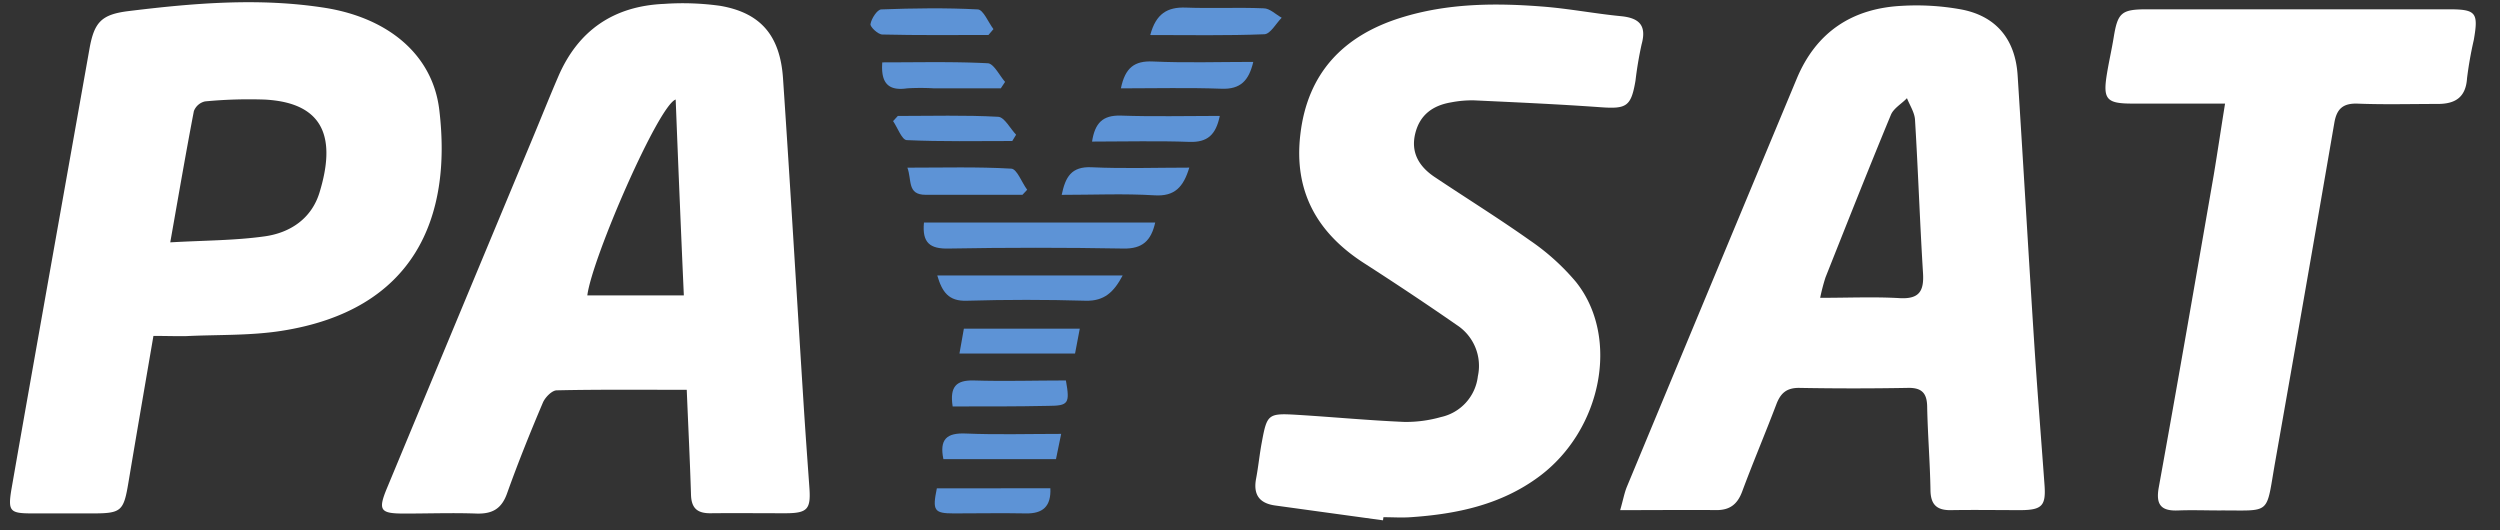 <svg id="Layer_1" data-name="Layer 1" xmlns="http://www.w3.org/2000/svg" viewBox="0 0 481 102"><rect x="0" y="0" width="481" height="102" fill="#333333" stroke="none"/><defs><style>.cls-1{fill:#fff;}.cls-2{fill:#5d93d6;}.cls-3{fill:none;}</style></defs><title>logo-bcolor</title><path class="cls-1" d="M132.13,75c-8.78,0-16.89-.08-25,.1-.94,0-2.26,1.36-2.69,2.39C102,83.24,99.68,89,97.57,94.9c-1.06,3-2.84,4-5.9,3.91-4.62-.17-9.24,0-13.87,0s-5.14-.58-3.33-4.93q14-33.69,28.05-67.38c1.63-3.91,3.2-7.85,4.88-11.75,3.83-8.92,10.69-13.58,20.34-14a52,52,0,0,1,10.81.37c7.77,1.33,11.53,5.68,12.1,13.92,1.4,20.67,2.61,41.36,3.92,62,.35,5.61.76,11.21,1.16,16.81.29,4.1-.37,4.87-4.47,4.9-4.87,0-9.75-.05-14.62,0-2.51,0-3.61-1-3.69-3.55C132.75,88.65,132.42,82.07,132.13,75Zm-.56-18.17C131,44.06,130.49,31.71,130,19.15c-3.28,1.08-16.09,30.51-17,37.69Z"/><path class="cls-1" d="M311.72,98.15c.58-2,.81-3.34,1.31-4.54q16.31-39.26,32.67-78.49c3.76-9,10.73-13.54,20.28-14a48,48,0,0,1,11.16.66C384,3,387.74,7.51,388.19,14.47c1.09,17,2.07,34.1,3.17,51.16.59,9.2,1.33,18.4,2,27.6.3,4-.41,4.88-4.46,4.92-4.49,0-9-.07-13.48,0-2.9.07-4-1.17-4-4-.09-5.24-.52-10.47-.63-15.7,0-2.6-.83-3.88-3.69-3.82q-10.48.19-21,0c-2.46,0-3.56,1.11-4.35,3.21-2.13,5.6-4.47,11.12-6.56,16.74-.91,2.44-2.37,3.59-5,3.56C324.24,98.09,318.29,98.15,311.72,98.15ZM350.2,57.3c5.57,0,10.43-.22,15.26.06,3.76.22,4.74-1.3,4.53-4.79-.61-9.83-.94-19.68-1.54-29.51-.08-1.42-1-2.78-1.55-4.17-1,1.06-2.56,1.93-3.09,3.2-4.3,10.38-8.43,20.83-12.58,31.27A37.33,37.33,0,0,0,350.2,57.3Z"/><path class="cls-1" d="M29.52,64.63c-1.66,9.71-3.26,18.93-4.8,28.15-.93,5.57-1.34,6-6.92,6-3.87,0-7.75,0-11.62,0-4.24,0-4.67-.4-4-4.53C4.49,81,6.86,67.69,9.21,54.42q4-22.49,8-45c.91-5.14,2.29-6.63,7.46-7.28C37.32.59,50-.49,62.73,1.54c12.13,2,20.55,9.1,21.79,19.61C87,41.83,79.78,59.7,54.07,63.67c-6,.93-12.19.7-18.3,1C33.8,64.7,31.83,64.63,29.52,64.63Zm3.23-18c6.6-.38,12.46-.35,18.2-1.16,4.9-.69,9-3.42,10.53-8.45,3.06-10,1.29-17.21-10.49-17.86a89,89,0,0,0-11.54.35,3,3,0,0,0-2.15,1.87C35.75,29.45,34.37,37.52,32.75,46.67Z"/><path class="cls-1" d="M266.09,100.11q-10.36-1.42-20.72-2.85c-3.12-.42-4.28-2.14-3.69-5.21.44-2.33.66-4.7,1.1-7,1-5.42,1.21-5.57,6.91-5.23,6.85.42,13.69,1.07,20.55,1.36a24.67,24.67,0,0,0,7-.94,9.1,9.1,0,0,0,7.1-7.85,9.36,9.36,0,0,0-4-9.82c-5.85-4.06-11.77-8-17.77-11.86-9.18-5.86-13.71-13.94-12.37-24.95C251.6,14,258.51,6.85,269.53,3.41,278.51.6,287.76.54,297,1.28c5,.4,9.89,1.35,14.85,1.83,3.52.34,5,1.76,4,5.4a71,71,0,0,0-1.18,7c-.85,5-1.72,5.48-6.74,5.12-8.08-.58-16.19-.94-24.29-1.32a21.05,21.05,0,0,0-4.47.39c-3.48.59-6,2.38-6.88,6S273,32,275.94,34c6.13,4.1,12.41,8,18.41,12.25a43.79,43.79,0,0,1,8.87,8c8.49,10.63,5,28.49-7.14,37.47-7.31,5.41-15.82,7.19-24.66,7.79-1.74.12-3.5,0-5.25,0Z"/><path class="cls-1" d="M428.1,19.93c-6.44,0-12.15,0-17.85,0-5,0-5.68-.84-4.87-5.77.38-2.34.92-4.65,1.3-7,.77-4.71,1.48-5.36,6.34-5.37q29,0,58.07,0c5.31,0,5.79.59,4.87,5.89a72.28,72.28,0,0,0-1.3,7.36C474.42,18.8,472.32,20,469,20c-5.12,0-10.25.14-15.36-.06-2.84-.11-4.05,1-4.51,3.67q-5.62,32.63-11.38,65.23c-1.85,10.45-.57,9.32-10.73,9.37-2.62,0-5.25-.1-7.87,0-3.28.15-4.43-1-3.8-4.45,3.63-20,7.08-40,10.57-60.06C426.65,29.3,427.3,24.92,428.1,19.93Z"/><path class="cls-2" d="M177.77,42.82h44.49c-.78,3.47-2.43,5.08-6.14,5q-16.8-.3-33.62,0C178.93,47.9,177.39,46.72,177.77,42.82Z"/><path class="cls-2" d="M180.33,53H216c-1.69,3.19-3.53,4.95-7.11,4.86-7.61-.22-15.24-.22-22.85,0C182.49,58,181.26,56.15,180.33,53Z"/><path class="cls-2" d="M221.31,6.74c1.09-4.11,3.3-5.41,6.82-5.28,5,.19,10-.07,15,.14,1.18,0,2.32,1.18,3.47,1.81-1.1,1.11-2.17,3.13-3.33,3.18C236.05,6.88,228.84,6.74,221.31,6.74Z"/><path class="cls-2" d="M215.66,17c.82-4,2.63-5.33,6.16-5.17,6.34.29,12.7.08,19.31.08-.84,3.53-2.39,5.32-6.16,5.16C228.65,16.84,222.32,17,215.66,17Z"/><path class="cls-2" d="M228.82,32.25c-1.13,3.72-2.78,5.58-6.71,5.33-5.83-.36-11.71-.09-17.84-.09.71-3.39,1.82-5.5,5.76-5.31C216.21,32.47,222.4,32.25,228.82,32.25Z"/><path class="cls-2" d="M169.75,12c6.9,0,13.61-.17,20.29.17,1.17.06,2.23,2.33,3.34,3.58L192.55,17H179.72a43.09,43.09,0,0,0-5.21,0C170.92,17.52,169.45,16,169.75,12Z"/><path class="cls-2" d="M190.18,6.73c-6.8,0-13.61.08-20.42-.09-.83,0-2.37-1.48-2.28-2,.18-1.07,1.29-2.8,2.07-2.83,6.19-.23,12.4-.32,18.59,0,1.06.07,2,2.47,3,3.79Z"/><path class="cls-2" d="M185.45,63.23h22.3c-.32,1.7-.6,3.15-.91,4.79H184.6C184.9,66.34,185.17,64.81,185.45,63.23Z"/><path class="cls-2" d="M204.17,83.48l-1,4.86H181.51c-.79-3.83.63-5.09,4.31-4.93C191.76,83.66,197.72,83.48,204.17,83.48Z"/><path class="cls-2" d="M196.72,37.48c-6.21,0-12.42,0-18.63,0-3.59,0-2.62-2.81-3.51-5.22,6.92,0,13.47-.19,20,.19,1.09.07,2,2.65,3.05,4.06Z"/><path class="cls-2" d="M202.09,93.94c.16,3.5-1.45,4.91-4.74,4.84-4.62-.09-9.24,0-13.86,0-3.78,0-4.12-.56-3.24-4.82Z"/><path class="cls-2" d="M234.69,22.3c-.77,3.7-2.41,5.09-5.79,5-6.18-.23-12.38-.06-18.79-.06.56-3.6,2.07-5.09,5.51-5C221.89,22.46,228.18,22.3,234.69,22.3Z"/><path class="cls-2" d="M183.29,78.2c-.6-3.87.74-5.06,4-5,5.94.19,11.89,0,17.79,0,.79,4.45.51,4.87-3.44,4.89C195.61,78.22,189.54,78.2,183.29,78.2Z"/><path class="cls-2" d="M172.74,22.31c6.44,0,12.89-.19,19.31.16,1.21.07,2.3,2.25,3.45,3.45l-.74,1.21c-6.77,0-13.55.14-20.31-.17-.93-.05-1.75-2.39-2.62-3.66Z"/><path class="cls-3" d="M131.57,56.84H112.93c.93-7.18,13.74-36.61,17-37.69C130.49,31.71,131,44.06,131.57,56.84Z"/><path class="cls-3" d="M350.2,57.3a37.33,37.33,0,0,1,1-3.94c4.15-10.44,8.28-20.89,12.58-31.27.53-1.27,2-2.14,3.09-3.2.54,1.39,1.47,2.75,1.55,4.17.6,9.83.93,19.68,1.54,29.51.21,3.49-.77,5-4.53,4.79C360.63,57.08,355.77,57.3,350.2,57.3Z"/><path class="cls-3" d="M32.75,46.67c1.62-9.15,3-17.22,4.55-25.25a3,3,0,0,1,2.15-1.87A89,89,0,0,1,51,19.2c11.78.65,13.55,7.87,10.49,17.86-1.55,5-5.63,7.76-10.53,8.45C45.21,46.32,39.35,46.29,32.75,46.67Z"/></svg>